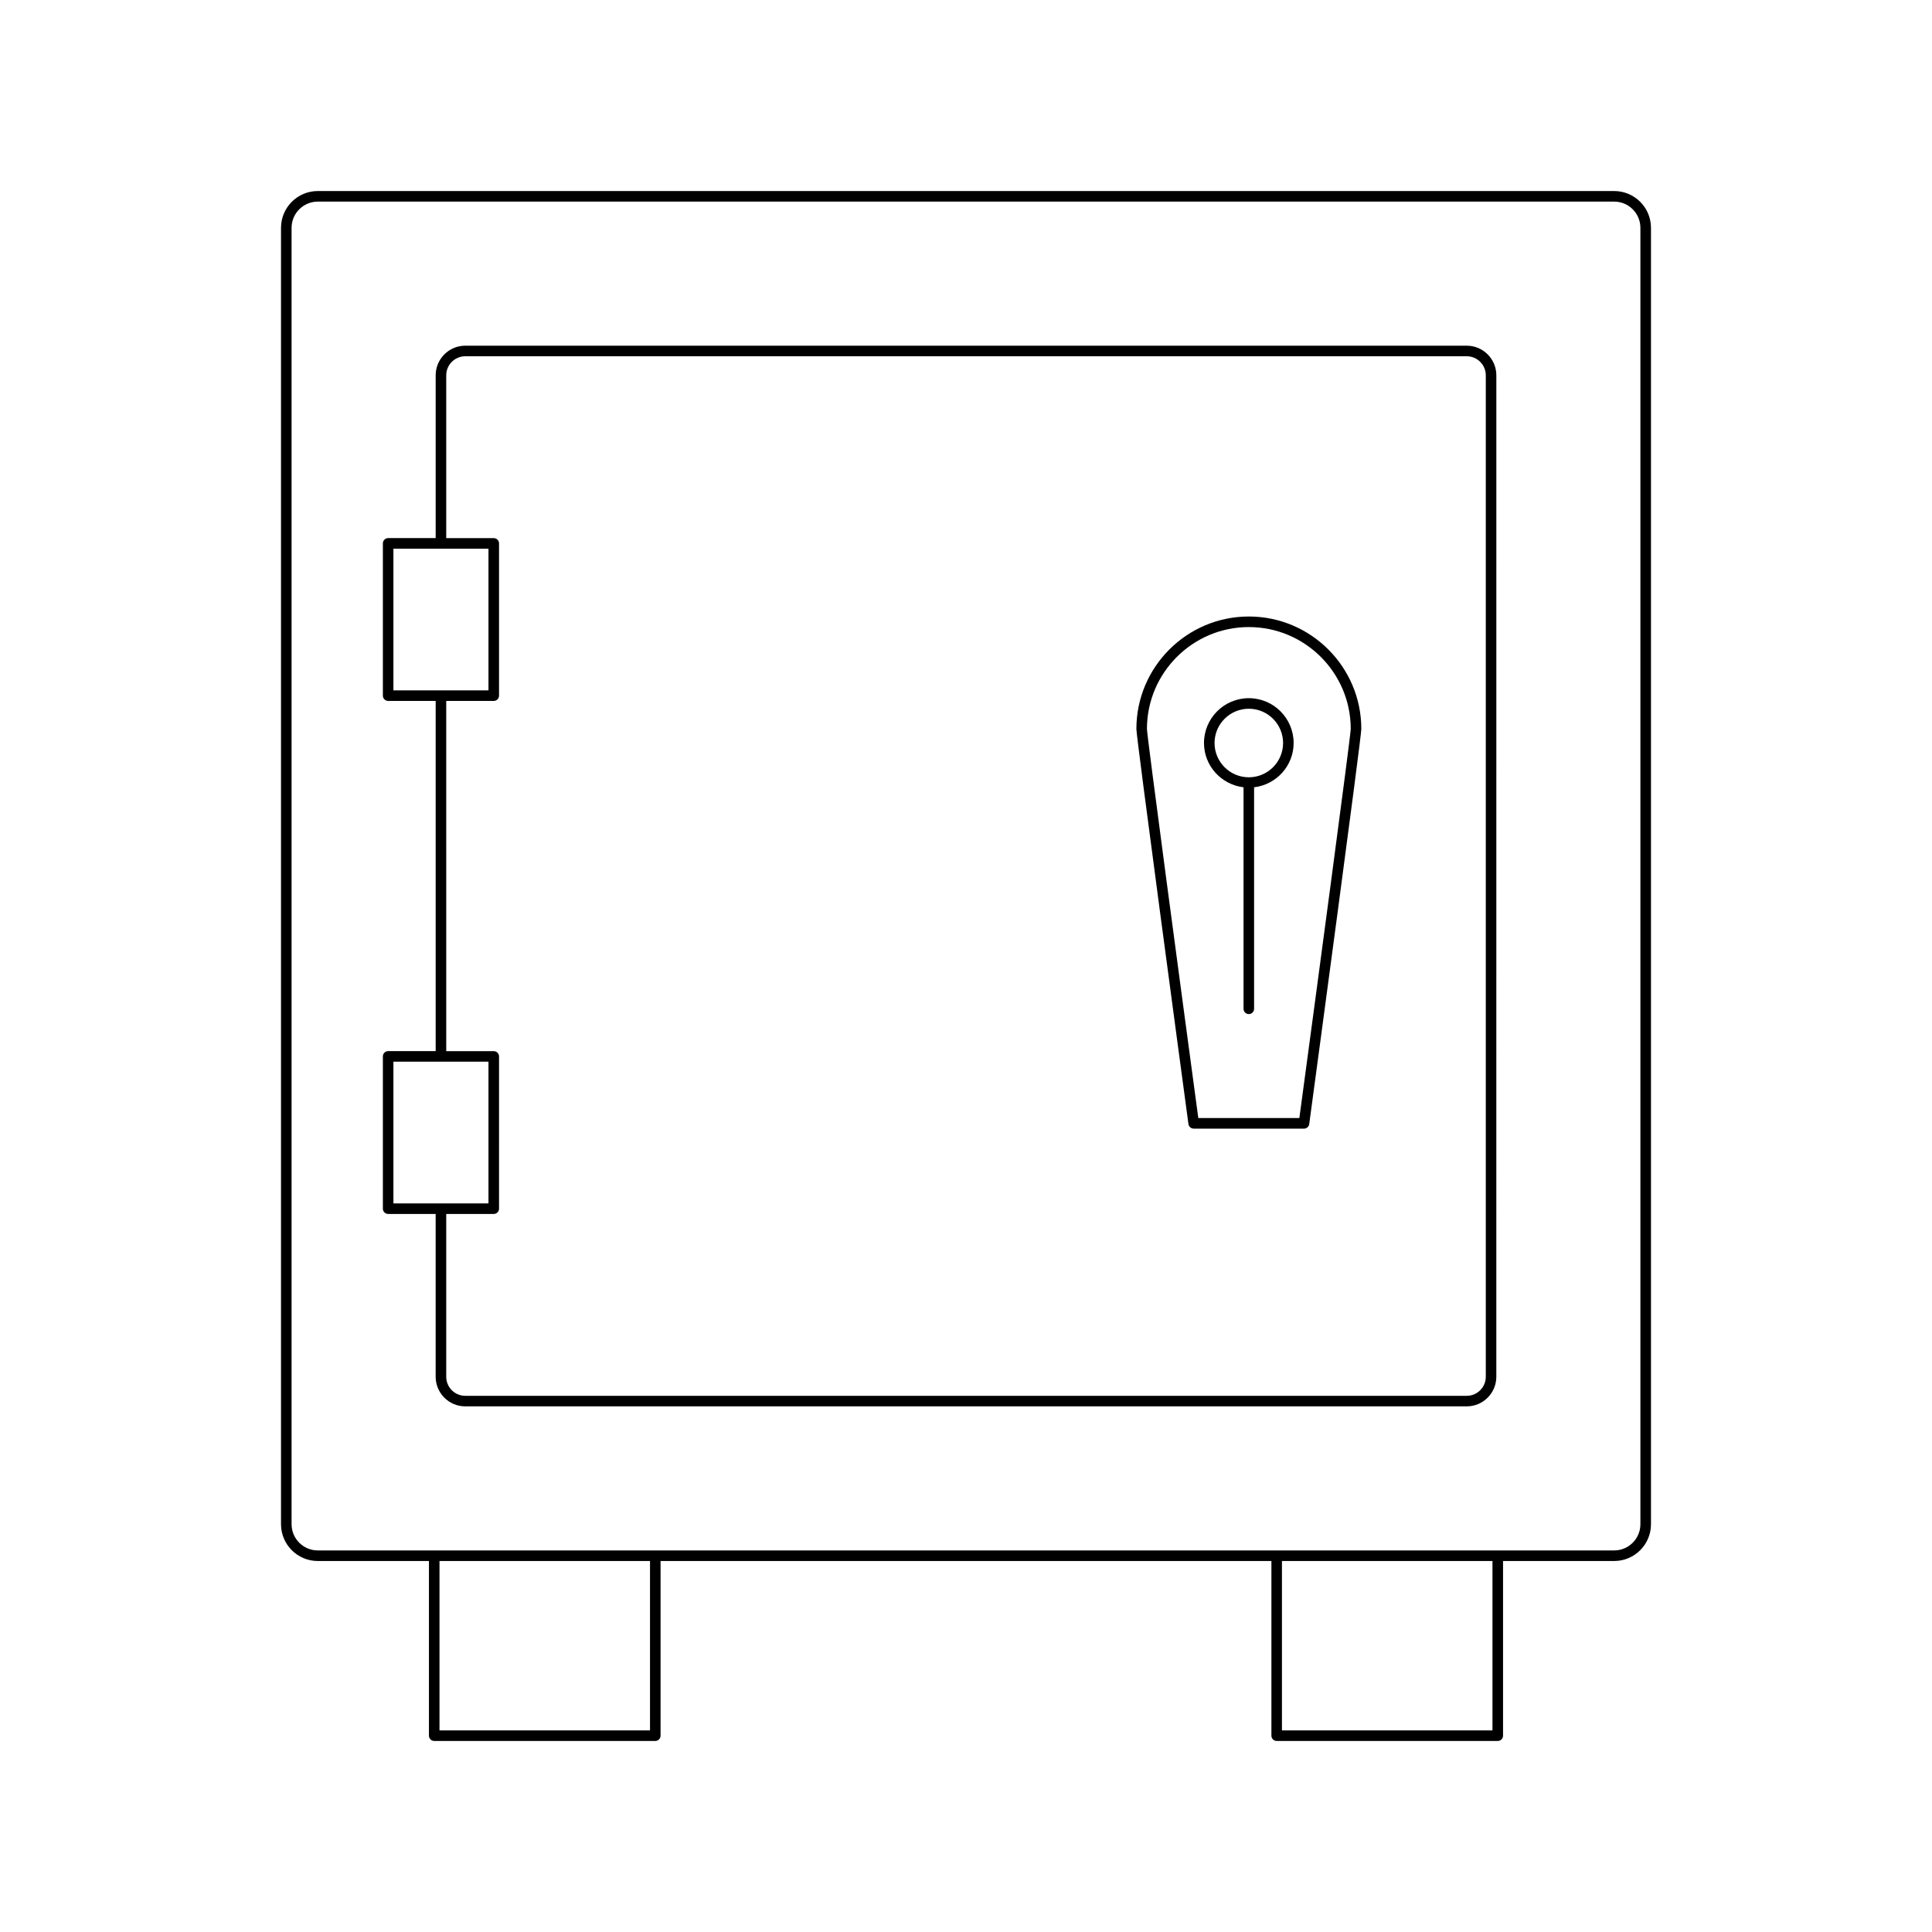 <?xml version="1.0" encoding="UTF-8"?>
<!-- Uploaded to: SVG Repo, www.svgrepo.com, Generator: SVG Repo Mixer Tools -->
<svg fill="#000000" width="800px" height="800px" version="1.1" viewBox="144 144 512 512" xmlns="http://www.w3.org/2000/svg">
 <g>
  <path d="m218.47 204.37v343.57c0 5.375 4.367 9.742 9.742 9.742h29.461v46.293c0 0.77 0.629 1.398 1.398 1.398h58.586c0.77 0 1.398-0.629 1.398-1.398v-46.293h161.88v46.293c0 0.77 0.629 1.398 1.398 1.398h58.59c0.77 0 1.398-0.629 1.398-1.398v-46.293h29.461c5.375 0 9.742-4.367 9.742-9.742v-343.57c0-5.375-4.367-9.742-9.742-9.742h-343.57c-5.375 0-9.742 4.367-9.742 9.742zm97.789 398.2h-55.789v-44.891h55.789zm223.26 0h-55.789v-44.891h55.789zm39.203-398.2v343.57c0 3.828-3.117 6.941-6.941 6.941h-343.57c-3.828 0-6.941-3.117-6.941-6.941v-343.57c0-3.828 3.117-6.941 6.941-6.941h343.57c3.824 0 6.941 3.117 6.941 6.941z"/>
  <path d="m246.86 465.71h12.594v43.145c0 4.324 3.519 7.844 7.844 7.844h265.4c4.324 0 7.844-3.519 7.844-7.844l0.004-265.4c0-4.324-3.519-7.844-7.844-7.844h-265.4c-4.324 0-7.844 3.519-7.844 7.844v43.145h-12.594c-0.77 0-1.398 0.629-1.398 1.398v40.355c0 0.77 0.629 1.398 1.398 1.398h12.594v92.805h-12.594c-0.77 0-1.398 0.629-1.398 1.398v40.355c-0.004 0.77 0.625 1.398 1.395 1.398zm15.395-222.25c0-2.781 2.262-5.047 5.047-5.047h265.4c2.781 0 5.047 2.262 5.047 5.047v265.4c0 2.781-2.262 5.047-5.047 5.047h-265.4c-2.781 0-5.047-2.262-5.047-5.047v-43.145h12.594c0.77 0 1.398-0.629 1.398-1.398l0.004-40.355c0-0.77-0.629-1.398-1.398-1.398h-12.594l-0.004-92.805h12.594c0.77 0 1.398-0.629 1.398-1.398v-40.355c0-0.77-0.629-1.398-1.398-1.398h-12.594zm-13.996 83.5v-37.555h25.191v37.555zm0 98.398h25.191v37.555h-25.191z"/>
  <path d="m460.34 443.1h29.23c0.699 0 1.297-0.52 1.387-1.215 1.41-10.469 13.805-102.33 13.805-104.7 0-16.434-13.371-29.805-29.805-29.805s-29.805 13.371-29.805 29.805c0 2.367 12.387 94.23 13.797 104.7 0.094 0.691 0.688 1.211 1.391 1.211zm14.617-132.92c14.887 0 27 12.109 27.004 26.996-0.094 2.445-8.852 67.797-13.617 103.12h-26.781c-4.773-35.352-13.531-100.77-13.613-103.11 0-14.891 12.117-27.008 27.008-27.008z"/>
  <path d="m473.55 352.64v58.707c0 0.77 0.629 1.398 1.398 1.398s1.398-0.629 1.398-1.398v-58.707c5.883-0.703 10.48-5.668 10.48-11.738 0-6.551-5.328-11.879-11.879-11.879s-11.879 5.328-11.879 11.879c0 6.07 4.594 11.035 10.48 11.738zm1.398-20.816c5.008 0 9.082 4.074 9.082 9.082s-4.074 9.082-9.082 9.082-9.082-4.074-9.082-9.082c0-5.012 4.074-9.082 9.082-9.082z"/>
 </g>
</svg>